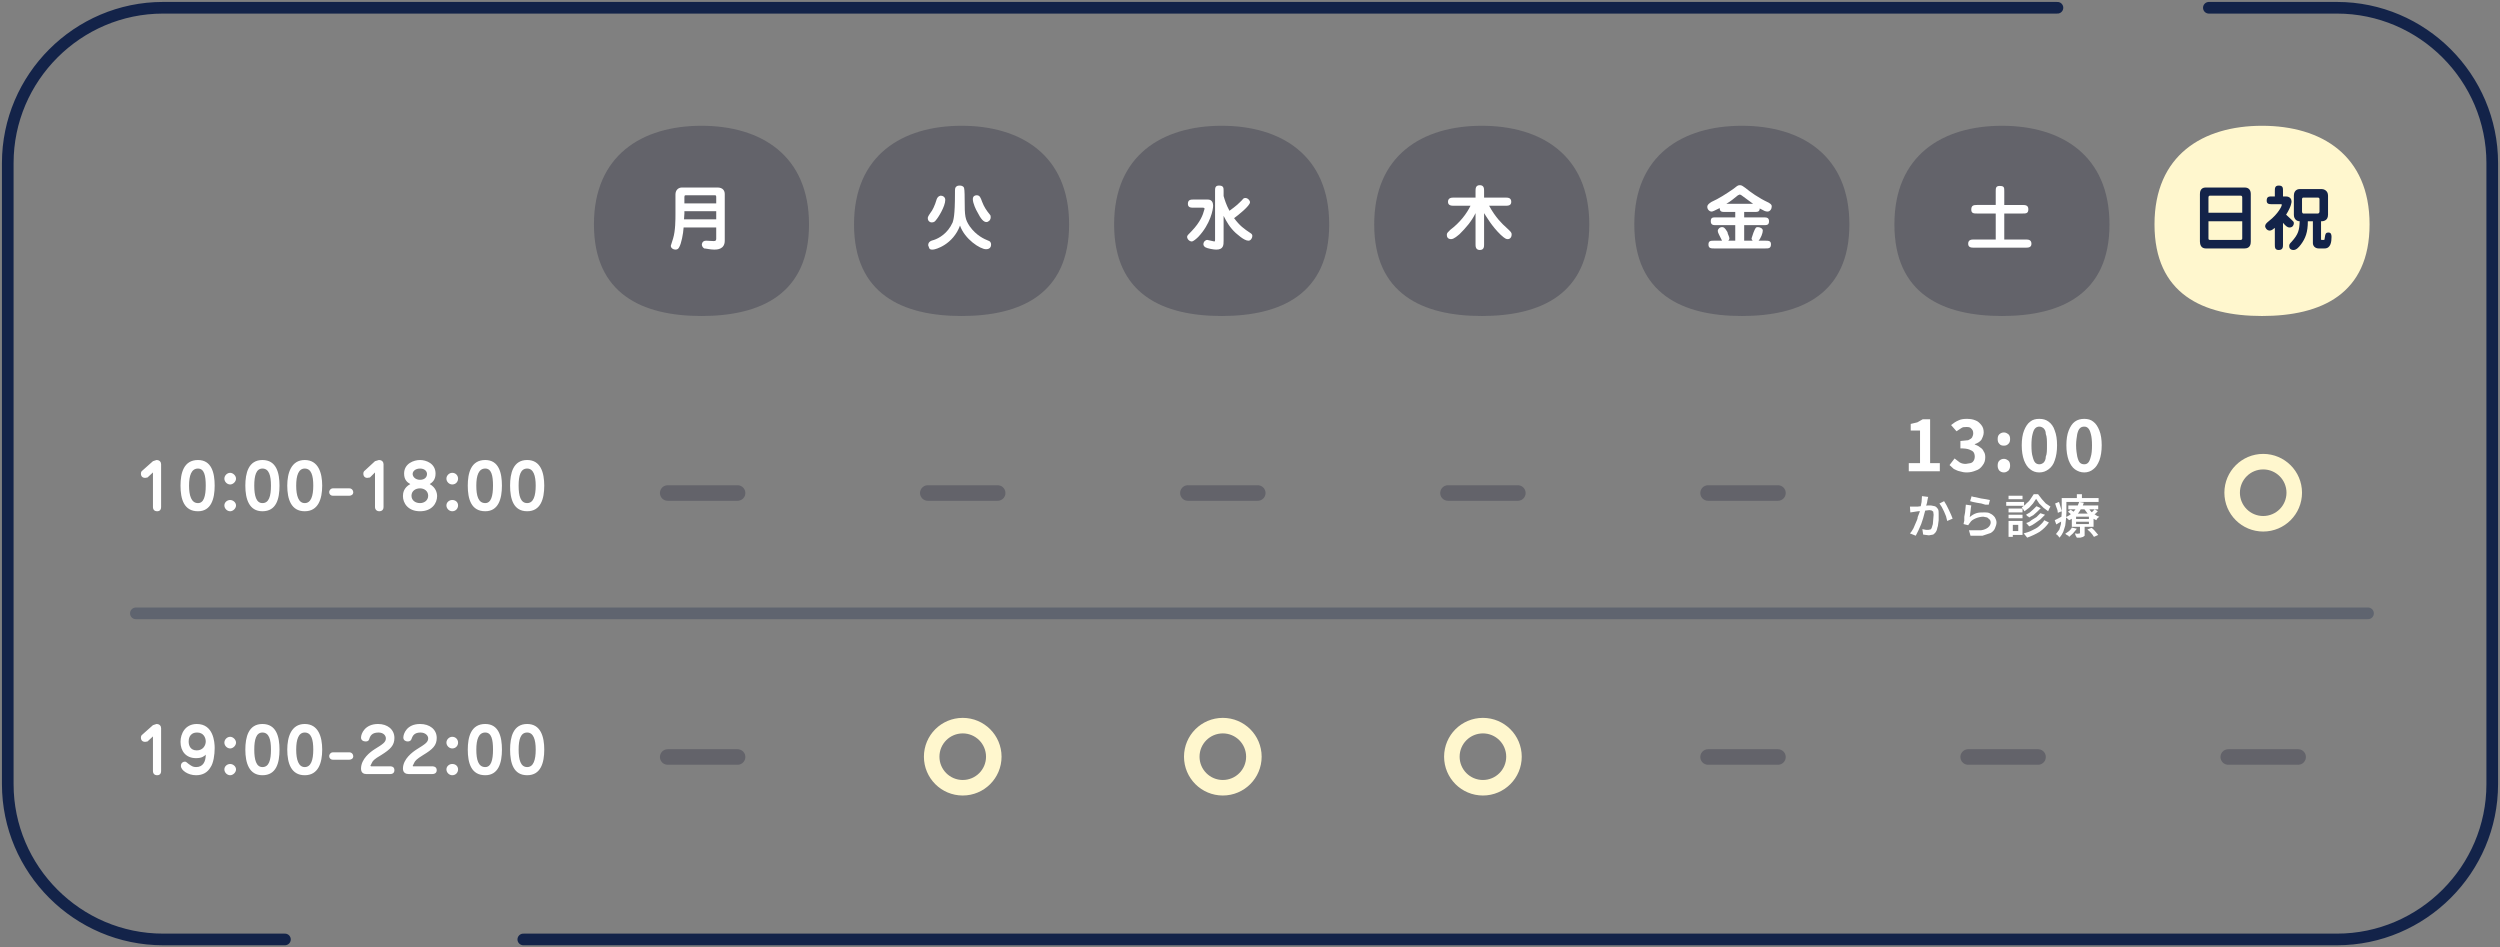 <svg width="644" height="244" fill="none" xmlns="http://www.w3.org/2000/svg"><rect width="100%" height="100%" fill="#808080" stroke="none"/><path d="M530 2H42C20 2 2 20 2 42v160c0 22 18 40 40 40h31.4M569 2h33c22 0 40 18 40 40v160c0 22-18 40-40 40H134.8" stroke="#132349" stroke-width="3" stroke-linecap="round"/><path d="M39.4 121.7L38 123l-.6.1c-.7 0-1.1-.4-1.1-1.1 0-.3.1-.6.4-.8l2.7-2.4.9-.3c.9 0 1.2.6 1.2 1.1v11c0 1-.7 1.1-1 1.1-.7 0-1.1-.4-1.1-1.1v-8.9zm11.6-3.2c3.5 0 4.3 3.3 4.3 6.6 0 3.4-.9 6.6-4.3 6.6-3.6 0-4.5-3.1-4.5-6.6 0-3.2.8-6.6 4.5-6.6zm0 2.2c-1.7 0-2.3 1.8-2.3 4.4 0 2.6.6 4.5 2.3 4.5 1.5 0 2-1.8 2-4.5 0-2.6-.4-4.4-2-4.4zm8.3 8.1c.7 0 1.5.6 1.5 1.4 0 .8-.8 1.5-1.5 1.5-.8 0-1.5-.7-1.5-1.5s.7-1.4 1.5-1.4zm0-7c.7 0 1.5.7 1.5 1.5s-.8 1.5-1.5 1.5c-.8 0-1.5-.7-1.5-1.5s.7-1.5 1.5-1.5zm8.3-3.3c3.6 0 4.4 3.3 4.4 6.6 0 3.4-.8 6.6-4.4 6.6-3.4 0-4.4-3.1-4.4-6.6 0-3.2.8-6.6 4.4-6.6zm0 2.2c-1.6 0-2.1 1.8-2.1 4.4 0 2.6.5 4.5 2.1 4.5 1.7 0 2.2-1.8 2.2-4.5 0-2.6-.5-4.4-2.2-4.4zm10.9-2.2c3.5 0 4.5 3.3 4.5 6.6 0 3.4-1 6.6-4.5 6.6s-4.5-3.1-4.5-6.6c0-3.2 1-6.6 4.5-6.6zm0 2.2c-1.6 0-2.2 1.8-2.2 4.4 0 2.6.6 4.5 2.2 4.5s2.2-1.8 2.2-4.5c0-2.6-.5-4.4-2.2-4.4zm11.5 7h-4.3c-.5 0-.9-.4-.9-.9 0-.6.5-1 .9-1H90c.6 0 1 .5 1 1 0 .6-.5.9-1 .9zm6.6-6l-1.3 1.3-.7.1c-.6 0-1-.4-1-1.1 0-.3.1-.6.4-.8l2.6-2.4 1-.3c.9 0 1.2.6 1.2 1.1v11c0 1-.8 1.1-1.1 1.1-.6 0-1.1-.4-1.1-1.1v-8.9zm14.1 3c1.6.9 1.9 2.3 1.9 3.1 0 1.8-1.3 3.9-4.4 3.9-3.1 0-4.4-2.1-4.4-3.9 0-.8.2-2.2 1.9-3.1-.7-.4-1.6-1-1.6-2.7 0-2.6 2.5-3.5 4.1-3.5 1.6 0 4 .9 4 3.5 0 1.7-.9 2.3-1.5 2.7zm-.7-2.6c0-.7-.6-1.4-1.8-1.4-1.2 0-1.9.7-1.9 1.4s.7 1.5 1.9 1.5 1.8-.7 1.8-1.5zm-1.8 3.7c-1.2 0-2.2.7-2.2 1.9s1 1.9 2.2 1.9c1.1 0 2.1-.7 2.1-1.9s-1-1.9-2.1-1.9zm8.3 3c.9 0 1.5.6 1.5 1.4 0 .8-.6 1.5-1.5 1.5-.8 0-1.5-.7-1.5-1.5s.7-1.4 1.5-1.4zm0-7c.9 0 1.5.7 1.5 1.5s-.6 1.5-1.5 1.5c-.8 0-1.5-.7-1.5-1.5s.7-1.5 1.5-1.5zm8.5-3.3c3.5 0 4.3 3.3 4.3 6.6 0 3.4-.9 6.6-4.3 6.6-3.6 0-4.5-3.1-4.5-6.6 0-3.2.8-6.6 4.5-6.6zm0 2.2c-1.7 0-2.3 1.8-2.3 4.4 0 2.6.5 4.5 2.3 4.5 1.5 0 2-1.8 2-4.5 0-2.6-.4-4.4-2-4.4zm10.8-2.2c3.5 0 4.4 3.3 4.4 6.6 0 3.4-.9 6.6-4.4 6.6-3.5 0-4.4-3.1-4.4-6.6 0-3.2.8-6.6 4.4-6.6zm0 2.2c-1.7 0-2.2 1.8-2.2 4.4 0 2.6.5 4.5 2.2 4.5 1.6 0 2.2-1.8 2.2-4.5 0-2.6-.6-4.4-2.2-4.4zM39.4 189.7L38 191l-.6.1c-.7 0-1.1-.4-1.1-1.1 0-.3.1-.6.4-.8l2.7-2.4.9-.3c.9 0 1.2.6 1.2 1.1v11c0 1-.7 1.1-1 1.1-.7 0-1.1-.4-1.1-1.1v-8.9zm13.6 4.7c-.4.4-1 .9-2.5.9-2.6 0-4-1.8-4-4.2 0-2.1 1.2-4.6 4.2-4.6 4.3 0 4.6 4.7 4.6 6.2 0 1.7-.3 3.9-1.1 5-.7 1.2-1.9 2-3.7 2-2.1 0-3.9-1.3-3.9-2.4 0-.8.6-1.1 1-1.1.3 0 .4.1 1 .6.7.5 1.1.8 1.9.8 1.8 0 2.5-1.4 2.5-3.2zm-2.2-5.7c-2.1 0-2.2 1.8-2.2 2.3 0 1 .4 2.3 2.1 2.3 1.6 0 2.3-1.3 2.3-2.3 0-1-.6-2.3-2.2-2.3zm8.5 8.1c.7 0 1.5.6 1.5 1.4 0 .8-.8 1.5-1.5 1.5-.8 0-1.5-.7-1.5-1.5s.7-1.4 1.5-1.4zm0-7c.7 0 1.5.7 1.5 1.5s-.8 1.5-1.5 1.5c-.8 0-1.5-.7-1.5-1.5s.7-1.5 1.5-1.5zm8.3-3.3c3.6 0 4.4 3.3 4.4 6.6 0 3.4-.8 6.6-4.4 6.6-3.4 0-4.4-3.1-4.4-6.6 0-3.2.8-6.6 4.4-6.6zm0 2.2c-1.6 0-2.1 1.8-2.1 4.4 0 2.6.5 4.5 2.1 4.5 1.7 0 2.2-1.8 2.2-4.5 0-2.6-.5-4.4-2.2-4.4zm10.9-2.2c3.5 0 4.5 3.3 4.5 6.6 0 3.4-1 6.6-4.5 6.6s-4.5-3.1-4.5-6.6c0-3.2 1-6.6 4.5-6.6zm0 2.2c-1.6 0-2.2 1.8-2.2 4.4 0 2.6.6 4.5 2.2 4.5s2.2-1.8 2.2-4.5c0-2.6-.5-4.4-2.2-4.4zm11.5 7h-4.3c-.5 0-.9-.4-.9-.9 0-.6.5-1 .9-1H90c.6 0 1 .5 1 1 0 .6-.5.9-1 .9zm10.5 3.7h-6.1c-.7 0-1.4-.3-1.4-1.4 0-2.5 2.4-4.3 3.5-5 2.1-1.3 2.9-1.8 2.9-2.8 0-.7-.6-1.5-1.9-1.5-1.8 0-2.1 1-2.3 1.4-.1.4-.2.9-1 .9-.6 0-1.2-.3-1.2-1 0-1 1-3.5 4.4-3.5 2.4 0 4.2 1.4 4.2 3.6 0 1.9-1 2.9-3.4 4.4-1.9 1.1-2.1 1.5-2.3 1.8l-.5 1 .2.1h4.9c.2 0 1.1 0 1.1 1 0 .3-.1 1-1.1 1zm10.8 0h-6c-.7 0-1.5-.3-1.5-1.4 0-2.5 2.5-4.3 3.6-5 2.1-1.3 2.9-1.8 2.9-2.8 0-.7-.7-1.5-2-1.5-1.7 0-2 1-2.2 1.4-.1.4-.3.9-1.1.9-.5 0-1.1-.3-1.1-1 0-1 .9-3.5 4.3-3.5 2.5 0 4.3 1.4 4.3 3.6 0 1.9-1 2.9-3.5 4.4-1.8 1.1-2 1.5-2.2 1.8l-.5 1 .1.1h4.9c.2 0 1.2 0 1.2 1 0 .3-.1 1-1.2 1zm5.2-2.6c.9 0 1.5.6 1.5 1.4 0 .8-.6 1.5-1.5 1.5-.8 0-1.5-.7-1.5-1.5s.7-1.4 1.5-1.4zm0-7c.9 0 1.5.7 1.5 1.5s-.6 1.5-1.5 1.5c-.8 0-1.5-.7-1.5-1.5s.7-1.5 1.5-1.5zm8.5-3.3c3.5 0 4.3 3.3 4.3 6.6 0 3.4-.9 6.6-4.3 6.6-3.6 0-4.5-3.1-4.5-6.6 0-3.2.8-6.6 4.5-6.6zm0 2.2c-1.7 0-2.3 1.8-2.3 4.4 0 2.6.5 4.5 2.3 4.5 1.5 0 2-1.8 2-4.5 0-2.6-.4-4.4-2-4.4zm10.8-2.2c3.5 0 4.4 3.3 4.4 6.6 0 3.4-.9 6.6-4.4 6.6-3.5 0-4.4-3.1-4.4-6.6 0-3.2.8-6.6 4.4-6.6zm0 2.2c-1.7 0-2.2 1.8-2.2 4.4 0 2.6.5 4.5 2.2 4.5 1.6 0 2.2-1.8 2.2-4.5 0-2.6-.6-4.4-2.2-4.4z" fill="#fff"/><path d="M208.4 57.8c0 17.9-12.4 23.6-27.7 23.6-15.3 0-27.7-5.7-27.7-23.6 0-17.8 12.4-25.4 27.7-25.4 15.3 0 27.7 7.6 27.7 25.4z" fill="#1F2038" fill-opacity=".3"/><path d="M184.5 58.6h-8.4c-.1 1.7-.6 4.1-1.1 5-.2.4-.4.7-1 .7s-1.2-.4-1.2-1l.6-1.9c.6-2 .6-4.8.6-6.4v-4.9c0-1.2.8-1.8 1.7-1.8h9.1c1.4 0 1.9.8 1.9 1.7v12c0 2.3-2.1 2.3-2.7 2.3-1 0-2.2-.3-2.6-.3-.5-.3-.6-.8-.6-1 0 0 0-1 1.1-1l1.9.1c.5 0 .7-.1.7-.6v-2.9zm-8.3-2.1h8.3v-2.1h-8.2v.6l-.1 1.5zm.1-4.1h8.2v-1.6c0-.5-.1-.5-.5-.5h-7.4c-.3 0-.3.3-.3.5v1.6z" fill="#fff"/><path d="M172 127h18M172 195h18" stroke="#1F2038" stroke-opacity=".3" stroke-width="4" stroke-linecap="round"/><path d="M275.4 57.8c0 17.9-12.4 23.6-27.7 23.6-15.3 0-27.7-5.7-27.7-23.6 0-17.8 12.4-25.4 27.7-25.4 15.3 0 27.7 7.6 27.7 25.4z" fill="#1F2038" fill-opacity=".3"/><path d="M242 50.5l.3-.1c.5 0 1.2.3 1.2 1.1 0 1.7-1.9 4.7-2.4 5.2-.2.3-.5.6-1.1.6-.5 0-1-.4-1-1.1 0-.2 0-.4.7-1.4.5-.6 1.1-1.8 1.6-3.5.1-.3.4-.7.7-.8zm13.2 5.5c0 .7-.6 1.2-1.1 1.2-.7 0-1.4-.7-2.4-2.7-.2-.3-1.1-2.1-1.1-3.2 0-.9.7-1 1-1 .8 0 1 .6 1.4 1.7.5 1.3 1.1 2.2 2 3.3.2.2.2.4.2.7zm-7.9 2.1c-1.8 4.9-6.3 6.2-7 6.2-.4 0-.7 0-.9-.3l-.3-.8c0-1 .8-1.2 1.5-1.4 1.2-.4 3.5-1.6 4.8-4.5.2-.7.6-1.6.6-7.5 0-1.2 0-1.4.3-1.7.3-.3.7-.3.9-.3.2 0 .8 0 1.1.5.1.3.2.7.2 3.2 0 4.2.1 5 1.3 6.8 1.7 2.4 3.8 3.3 4.8 3.7.3.1.7.3.7 1s-.4 1.2-1.3 1.2c-1.5 0-5.5-2.6-6.7-6.1z" fill="#fff"/><path d="M239 127h18" stroke="#1F2038" stroke-opacity=".3" stroke-width="4" stroke-linecap="round"/><circle cx="248" cy="194.924" r="8" stroke="#FFF7CE" stroke-width="4"/><path d="M342.4 57.8c0 17.9-12.4 23.6-27.7 23.6-15.3 0-27.7-5.7-27.7-23.6 0-17.8 12.4-25.4 27.7-25.4 15.3 0 27.7 7.6 27.7 25.4z" fill="#1F2038" fill-opacity=".3"/><path d="M315.2 55.6V62c0 1.1 0 2.3-1.9 2.3-.7 0-2.3-.3-2.8-.6s-.5-.7-.5-.8c0-.6.5-1.1 1-1.1l1.8.4c.2 0 .2-.2.2-.5V49.2c0-.7 0-1.4 1-1.4 1.2 0 1.2.6 1.2 1.4v1.3c.3 1 .6 2.1 1.5 3.8 1.8-1.3 2.2-1.7 3.3-2.8.2-.3.4-.5.8-.5.6 0 1.2.6 1.2 1.1 0 .9-3 3.3-4.1 4.1 1.5 2 2.5 2.7 4.3 3.9.3.2.4.4.4.7 0 .5-.4 1.2-1 1.2-1.2 0-3-1.8-3.3-2-1.5-1.4-2.3-2.8-3.1-4.4zm-7.7-4.2h3.5c.4 0 1.5 0 1.5 1.6 0 1-.7 4.7-3.8 8-.5.5-1.3 1.2-1.7 1.2-.6 0-1.2-.6-1.2-1.2 0-.3.2-.5 1.2-1.5 2.2-2.3 2.9-4.2 3.2-5.4l.1-.3c0-.2-.2-.3-.4-.3h-2.4c-.7 0-1.5 0-1.5-1 0-1.1.8-1.1 1.5-1.1z" fill="#fff"/><path d="M306 127h18" stroke="#1F2038" stroke-opacity=".3" stroke-width="4" stroke-linecap="round"/><circle cx="315" cy="194.924" r="8" stroke="#FFF7CE" stroke-width="4"/><path d="M409.4 57.8c0 17.9-12.4 23.6-27.7 23.6-15.3 0-27.7-5.7-27.7-23.6 0-17.8 12.4-25.4 27.7-25.4 15.3 0 27.7 7.6 27.7 25.4z" fill="#1F2038" fill-opacity=".3"/><path d="M382.3 54.9V63c0 .5 0 1.4-1.1 1.4s-1.1-1-1.1-1.4v-8.1c-1 2.1-2.5 3.8-4.1 5.4-.4.3-1.4 1.3-2.2 1.3-.8 0-1.1-.5-1.1-1.1 0-.5.3-.7.9-1.3 2.4-1.8 4.2-4.1 5.2-6.2h-4.3c-.5 0-1.5 0-1.5-1 0-1.1 1-1.1 1.5-1.1h5.6v-1.7c0-.6 0-1.5 1.1-1.5s1.1.9 1.1 1.5v1.7h5.5c.6 0 1.5 0 1.5 1.1 0 1-.9 1-1.5 1h-4.2c1.6 3 3.5 4.8 4.3 5.5 1.4 1.3 1.5 1.4 1.5 1.9 0 .7-.4 1.2-1 1.2-.4 0-.7-.1-1.8-1.1-2.3-2.2-3.7-4.7-4.3-5.6z" fill="#fff"/><path d="M373 127h18" stroke="#1F2038" stroke-opacity=".3" stroke-width="4" stroke-linecap="round"/><circle cx="382" cy="194.924" r="8" stroke="#FFF7CE" stroke-width="4"/><path d="M476.4 57.8c0 17.9-12.4 23.6-27.7 23.6-15.3 0-27.7-5.7-27.7-23.6 0-17.8 12.4-25.4 27.7-25.4 15.3 0 27.7 7.6 27.7 25.4z" fill="#1F2038" fill-opacity=".3"/><path d="M449.3 54.6V56h5c.7 0 1.4 0 1.4 1s-.6 1-1.4 1h-5v4h2.2c-.1-.1-.3-.3-.3-.6l.5-1.5c.5-1.2.6-1.4 1.1-1.4.5 0 1.3.3 1.3.9 0 .6-.5 2-1.1 2.6h1.7c.8 0 1.5 0 1.5.9 0 1.1-.6 1.1-1.5 1.1h-13.1c-.8 0-1.5 0-1.5-1s.6-1 1.5-1h2c-.6-1.3-1.1-2-1.1-2.5s.5-1 1.1-1c.4 0 .7.1 1.4 1.3 0 .4.5 1.2.5 1.6 0 .3-.2.5-.3.6h1.8v-4h-5c-.6 0-1.3 0-1.3-1s.5-1 1.3-1h5v-1.4h-2.6c-.8 0-1.4 0-1.4-1-1.4.7-1.8.9-2.1.9-.5 0-1.1-.5-1.1-1.2 0-.6.5-.9 1.1-1.3 1.8-.8 3.7-2 5.7-3.4.8-.6 1-.9 1.6-.9.5 0 .8.3 1.4.7 1.2 1 3.4 2.6 6 3.8.4.3.8.4.8 1s-.4 1.3-1.1 1.3c-.5 0-.9-.2-2-.8 0 .9-.6.9-1.4.9h-2.6zm-4.6-2.1h6.9l-3-2.2-.4-.2-.5.2c-.9.7-1.9 1.6-3 2.2z" fill="#fff"/><path d="M440 127h18M440 195h18" stroke="#1F2038" stroke-opacity=".3" stroke-width="4" stroke-linecap="round"/><path d="M543.4 57.8c0 17.9-12.4 23.6-27.7 23.6-15.3 0-27.7-5.7-27.7-23.6 0-17.8 12.4-25.4 27.7-25.4 15.3 0 27.7 7.6 27.7 25.4z" fill="#1F2038" fill-opacity=".3"/><path d="M516.3 52.8h4.7c.8 0 1.5.1 1.5 1.1 0 1.1-.6 1.1-1.5 1.1h-4.7v6.7h5.5c.6 0 1.5 0 1.5 1.1 0 1-.9 1-1.5 1h-13.3c-.6 0-1.5 0-1.5-1 0-1.1.9-1.1 1.5-1.1h5.6V55h-4.8c-.8 0-1.5 0-1.5-1 0-1.1.6-1.2 1.5-1.2h4.8v-3.5c0-.8 0-1.4 1-1.4 1.2 0 1.2.4 1.2 1.4v3.5z" fill="#fff"/><path d="M507 195h18" stroke="#1F2038" stroke-opacity=".3" stroke-width="4" stroke-linecap="round"/><path d="M491.7 121.4v-2.1h2.9v-8.4h-2.4v-1.7l1.7-.4 1.4-.8h1.9v11.3h2.5v2.1h-8zm15 .3c-.7 0-1.3-.1-1.9-.3-.6-.1-1-.4-1.5-.6l-1.1-1 1.3-1.7 1.3 1c.5.3 1 .4 1.6.4l1.2-.2c.4-.1.6-.3.8-.6.2-.3.3-.7.3-1 0-.5-.1-.9-.3-1.2-.2-.3-.6-.5-1.1-.7-.5-.2-1.3-.3-2.3-.3v-1.9l2-.2c.4-.2.8-.4 1-.7.2-.4.3-.7.3-1.1 0-.6-.2-.9-.5-1.2-.3-.4-.8-.4-1.3-.4s-.9 0-1.3.3l-1.2.8-1.4-1.6c.6-.5 1.2-.9 1.9-1.2.6-.3 1.3-.4 2.1-.4.9 0 1.6.1 2.3.4.6.2 1.1.7 1.5 1.2.4.5.6 1.1.6 1.9 0 .7-.3 1.3-.6 1.9-.4.5-1 .9-1.7 1.1v.1c.5.2 1 .4 1.3.7.5.3.8.6 1 1.1.3.4.4.9.4 1.5 0 .8-.2 1.5-.7 2.1-.4.6-1 1.1-1.7 1.3-.7.3-1.5.5-2.3.5zm9.5-6.9c-.5 0-.9-.1-1.2-.5-.3-.3-.4-.7-.4-1.2s.1-.9.4-1.2c.3-.3.7-.5 1.2-.5s.8.2 1.2.5c.3.3.4.7.4 1.2s-.1.9-.4 1.2c-.4.4-.7.5-1.2.5zm0 6.9c-.5 0-.9-.2-1.2-.5-.3-.4-.4-.8-.4-1.2 0-.6.1-1 .4-1.3.3-.3.7-.5 1.2-.5s.8.2 1.2.5c.3.3.4.7.4 1.3 0 .4-.1.8-.4 1.2-.4.3-.7.5-1.2.5zm9.1 0c-.9 0-1.7-.3-2.3-.8-.7-.5-1.2-1.3-1.6-2.3-.4-1.1-.6-2.4-.6-3.9s.2-2.8.6-3.8c.4-1 .9-1.8 1.6-2.3.6-.5 1.4-.7 2.3-.7 1 0 1.7.2 2.4.7.7.5 1.3 1.3 1.6 2.3.4 1 .6 2.3.6 3.8s-.2 2.8-.6 3.9c-.3 1-.9 1.8-1.6 2.3-.7.5-1.4.8-2.4.8zm0-2.1c.4 0 .7-.1 1.1-.4.3-.3.6-.8.6-1.6.3-.6.3-1.6.3-2.9 0-1.2 0-2.2-.3-2.9 0-.8-.3-1.2-.6-1.5-.4-.3-.7-.4-1.1-.4-.3 0-.7.1-1 .4-.3.3-.5.7-.7 1.5-.2.7-.3 1.7-.3 2.9 0 1.3.1 2.3.3 2.9.2.8.4 1.3.7 1.6.3.3.7.4 1 .4zm11.6 2.1c-.9 0-1.7-.3-2.4-.8s-1.2-1.3-1.6-2.3c-.4-1.1-.6-2.4-.6-3.9s.2-2.8.6-3.8c.4-1 .9-1.8 1.6-2.3.7-.5 1.5-.7 2.4-.7.9 0 1.7.2 2.3.7.7.5 1.2 1.3 1.6 2.3.4 1 .6 2.3.6 3.8s-.2 2.8-.6 3.9c-.4 1-.9 1.8-1.6 2.3-.6.5-1.4.8-2.3.8zm0-2.1c.4 0 .7-.1 1-.4.3-.3.5-.8.7-1.6.2-.6.3-1.6.3-2.9 0-1.2-.1-2.2-.3-2.9-.2-.8-.4-1.2-.7-1.5-.3-.3-.6-.4-1-.4s-.8.1-1.1.4c-.3.3-.5.7-.7 1.5-.1.7-.3 1.7-.3 2.9 0 1.3.2 2.3.3 2.9.2.8.4 1.3.7 1.6.3.3.7.4 1.1.4zM496.7 128l-.1.4-.1.5-.1.6-.2.7-.1.7-.3 1.1-.4 1.5-.5 1.5-.7 1.6-.7 1.4-1.5-.6c.4-.4.6-.8.9-1.3l.6-1.4c.2-.5.5-1 .5-1.5l.5-1.3.2-1.1.3-1.5.1-1.5 1.6.2zm4.1 1.1l.6 1 .6 1.2.6 1.3.4 1-1.4.6-.3-1.2-.5-1.2-.6-1.2-.6-.9 1.2-.6zm-8.8 1.4h2l.8-.1 1-.1.9-.1h.7l1 .2c.3.1.6.4.8.7.2.3.2.8.2 1.3v1.6l-.2 1.5c-.2.5-.2 1-.4 1.3-.2.4-.5.7-.8.9l-1.1.2-.8-.1-.7-.1-.2-1.4.5.1.5.1h.5l.5-.1c.2 0 .3-.2.4-.4l.3-1 .1-1.2.1-1.2-.1-.8-.4-.3-.6-.1-.8.1-1.1.1-1 .1-.7.1-.6.1-.7.1-.1-1.5zm15.9-2.7c.2.2.6.2 1.1.3l1.3.3 1.3.2 1 .2-.3 1.2h-.9l-1-.3-1.2-.2-1-.2-.7-.2.4-1.3zm-.1 2.4l-.1.6-.1.9-.1.8-.1.7c.6-.5 1.1-.8 1.7-1 .6-.2 1.3-.2 1.9-.2.7 0 1.3 0 1.7.3.5.2.9.6 1.2 1 .2.4.4.8.4 1.3s-.2 1-.4 1.5-.6.9-1.1 1.2l-2.1.7h-3.1l-.4-1.4h3.1c.8-.1 1.4-.4 1.8-.7.5-.4.7-.9.7-1.3 0-.3-.1-.6-.3-.8l-.6-.5-1-.2c-.7 0-1.4.2-1.9.4-.7.3-1.2.6-1.5 1.1l-.3.4-.2.3-1.2-.3.2-.9v-1l.2-1.1.1-1 .1-1 1.4.2zm16.7-1.7l-.8 1.2-1 1.1-1.2.9-.3-.5-.4-.5c.4-.3.9-.6 1.2-1 .4-.3.8-.7 1.1-1.2l.8-1.2h1.1l1 1.3 1 1.1 1.2.8-.3.5-.3.7-1.2-.9-1.1-1.1-.8-1.2zm.1 1.9l1.1.5-.9.9-1 .9-1.1.6c-.1-.1-.2-.3-.4-.3l-.4-.4 1-.6.9-.8.8-.8zm1 1.8l1.2.4-1.2 1.2-1.4 1c-.4.3-.9.6-1.5.8l-.3-.4c-.2-.2-.4-.3-.4-.5.4-.1.9-.3 1.3-.7l1.3-.8 1-1zm1 1.8l1.2.6c-.6.9-1.4 1.7-2.4 2.4-1 .6-2.1 1.1-3.2 1.5l-.4-.5-.5-.6c.7-.2 1.5-.4 2.2-.8.6-.3 1.3-.6 1.8-1.1.5-.5 1-.9 1.3-1.5zm-9.2-3h3.6v1h-3.6v-1zm0-3.3h3.6v.9h-3.6v-.9zm0 4.9h3.6v.9h-3.6v-.9zm-.6-3.3h4.6v1h-4.6v-1zm1.2 4.9h3v3.6h-3v-1h1.9v-1.6H518v-1zm-.6 0h1.1v4.1h-1.1v-4.1zm15.4-4h7.7v1h-7.7v-1zm-.1 1.6l.7-.5.6.4.6.5-.6.7-.6-.5-.7-.6zm5 4.6l1-.4c.3 0 .4.3.7.5l.6.7.5.6-1.1.5-.4-.6-.6-.7-.7-.6zm-2.9-2v.6h3.3v-.6h-3.3zm0-1.3v.6h3.3v-.6h-3.3zm-1.1-.8h5.6v3.4h-5.6v-3.4zm0 3.6l1.3.3-1 1.2-1 .9-.2-.3-.4-.2-.4-.3 1-.7c.3-.3.6-.6.7-.9zm5.9-4.7l.8.5-.6.6-.6.4-.7-.5c.2-.2.4-.2.6-.5l.5-.5zm-1.8-.6l.7 1c.3.4.7.6 1.1.9.4.3.7.5 1.2.6l-.5.4-.3.5c-.4-.2-.9-.4-1.2-.8-.4-.2-.8-.6-1.1-1l-.9-1.2 1-.4zm-2 4.7h1.2v2.7l-.4.3-.7.2h-.9l-.3-.5-.2-.6.7.1.5-.1h.1v-2.1zm-.2-6l1.2.2c-.2.5-.4 1.2-.8 1.7-.3.6-.7 1.1-1.2 1.6s-1.1.9-1.8 1.2l-.4-.4-.5-.4c.7-.2 1.3-.7 1.8-1.1l1.1-1.3.6-1.5zm-3.8-1h8.8v1h-8.8v-1zm-.7 0h1.2v3.8l-.1 1.6-.2 1.7-.5 1.6c-.3.6-.5 1-1 1.5l-.2-.3c-.1-.2-.3-.2-.3-.4l-.4-.2.9-1.2.4-1.4.1-1.5.1-1.4v-3.8zm3.9-1h1.3v1.7H535v-1.7zm-5.6 2.4l1-.4.4 1.3.3 1.1-1 .4-.1-.7-.3-.8-.3-.9zm-.1 4.3l1-.5 1.1-.6.3 1-1 .6-1 .6-.4-1.1z" fill="#fff"/><path d="M610.4 57.8c0 17.9-12.4 23.6-27.7 23.6-15.3 0-27.7-5.7-27.7-23.6 0-17.8 12.4-25.4 27.7-25.4 15.3 0 27.7 7.6 27.7 25.4z" fill="#FFF7CE"/><path d="M568.2 48.3h10c1.3 0 1.6.9 1.6 1.7v12.2c0 .6-.1 1.8-1.6 1.8h-10c-1.2 0-1.5-1-1.5-1.8V50c0-.5.1-1.7 1.5-1.7zm.7 6.5h8.7v-3.9c0-.3-.1-.5-.4-.5h-7.9c-.3 0-.4.2-.4.5v3.9zm8.7 2.2h-8.7v4.4c0 .3.1.4.4.4h7.9c.3 0 .4-.2.4-.4V57zm13.3-1.7v-4.9c0-1.5 1.1-1.7 1.5-1.7h5.7c.4 0 1.6.3 1.6 1.7v4.9c0 1.7-1.4 1.7-1.8 1.7v4.6c0 .2 0 .2.2.2h.5c.2 0 .2 0 .3-.8.1-.7.2-1.1.9-1.1.6 0 .8.4.8 1.1 0 1.3-.2 3-1.8 3h-1.5c-.9 0-1.5-.6-1.5-1.4V57h-1.3c0 2.8-.6 4.4-1.8 6-.6.8-1.2 1.4-1.9 1.4-.8 0-1.1-.5-1.1-1 0-.4.1-.6.6-1.1 1.8-2 2-3 2.1-5.3-.6 0-1.5-.4-1.5-1.7zm6.2-4.4h-3.8c-.1 0-.3.1-.3.4v3.2c0 .3.2.5.3.5h3.8c.2 0 .4-.2.4-.5v-3.2c0-.3-.2-.4-.4-.4zm-9 6.5V63c0 .6 0 1.4-1.1 1.4-1 0-1-.7-1-1.4v-4.3c-.5.4-.9.7-1.3.7-.8 0-1.2-.8-1.2-1.1 0-.5.3-.8.9-1.3 2.6-2 3.4-4 3.4-4.2 0-.2-.1-.2-.3-.2h-2.2c-.7 0-1.4 0-1.4-.9 0-1.1.6-1.1 1.4-1.1h.7v-1.4c0-.7 0-1.4 1-1.4 1.1 0 1.1.6 1.1 1.4v1.4h.7c1.2 0 1.5.8 1.5 1.3 0 .1 0 1.2-1.4 3.4l1.4 1.3c.4.4.6.5.6.9 0 .3-.2 1.1-1.1 1.1-.6 0-1-.4-1.7-1.2z" fill="#132349"/><circle cx="583" cy="126.924" r="8" stroke="#FFF7CE" stroke-width="4"/><path d="M574 195h18" stroke="#1F2038" stroke-opacity=".3" stroke-width="4" stroke-linecap="round"/><path opacity=".3" d="M35 158h575" stroke="#132349" stroke-width="3" stroke-linecap="round"/></svg>
